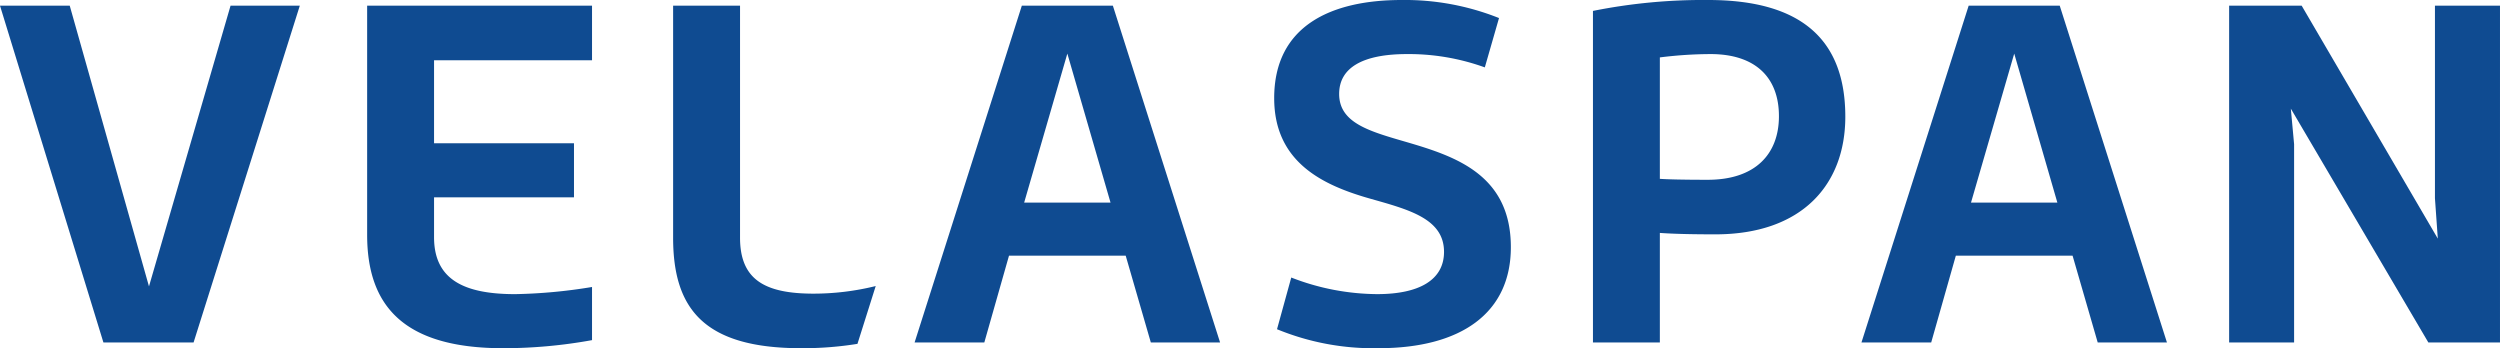 <svg xmlns="http://www.w3.org/2000/svg" viewBox="0 0 198.179 27.602"><path d="M23.766.451,15.345,27.149H8.198L0,.451H5.528L11.81,22.703,18.276.451Z" fill="#0F4B91"/><path d="M45.501,15.643H34.408v3.158c0,3.311,2.295,4.516,6.429,4.516a41.417,41.417,0,0,0,6.094-.567v4.213a39.484,39.484,0,0,1-7.034.641c-7.933,0-10.793-3.386-10.793-8.989V.451H46.931V4.777H34.408v6.578H45.501Z" fill="#0F4B91"/><path d="M72.501,27.149,81.002.451h7.217l8.499,26.698h-5.49l-1.993-6.884H79.986l-1.958,6.884Zm8.686-11.091h6.846l-3.423-11.81Z" fill="#0F4B91"/><path d="M111.572,11.283c3.836,1.126,8.196,2.593,8.196,8.312,0,5.222-3.946,8.007-10.488,8.007a20.086,20.086,0,0,1-8.049-1.504L102.36,22a19.03,19.03,0,0,0,6.807,1.316c3.345,0,5.303-1.131,5.303-3.35,0-2.631-2.786-3.347-5.83-4.211-3.72-1.052-7.633-2.857-7.633-7.971C101.006,2.069,105.481,0,111.123,0a20.128,20.128,0,0,1,7.706,1.431l-1.125,3.911a17.727,17.727,0,0,0-6.168-1.055c-3.535,0-5.379,1.094-5.379,3.158C106.156,9.775,108.603,10.418,111.572,11.283Z" fill="#0F4B91"/><path d="M131.579,18.464v8.685h-5.303V.865A44.478,44.478,0,0,1,135.414,0c7.484,0,10.867,3.233,10.867,9.25,0,5.377-3.423,9.327-10.303,9.327C134.135,18.577,132.63,18.541,131.579,18.464Zm0-13.913v9.626c.488.036,1.653.075,3.797.075,3.798,0,5.643-2.066,5.643-5.038,0-3.123-1.918-4.927-5.418-4.927A32.797,32.797,0,0,0,131.579,4.551Z" fill="#0F4B91"/><path d="M147.561,27.149,156.059.451h7.219l8.499,26.698h-5.488l-1.993-6.884H155.043l-1.954,6.884Zm8.684-11.091H163.09l-3.419-11.81Z" fill="#0F4B91"/><path d="M182.457.451,193.249,18.916l-.227-3.197V.451h5.156V27.149H192.5L181.597,8.611l.26,2.821V27.149h-5.15V.451Z" fill="#0F4B91"/><path d="M69.418,22.679v-.004a20.545,20.545,0,0,1-4.925.603c-3.95,0-5.829-1.166-5.829-4.438V.451H53.359V18.84c0,5.604,2.407,8.763,10.153,8.763a27.244,27.244,0,0,0,4.46-.345Z" fill="#0F4B91"/></svg>
